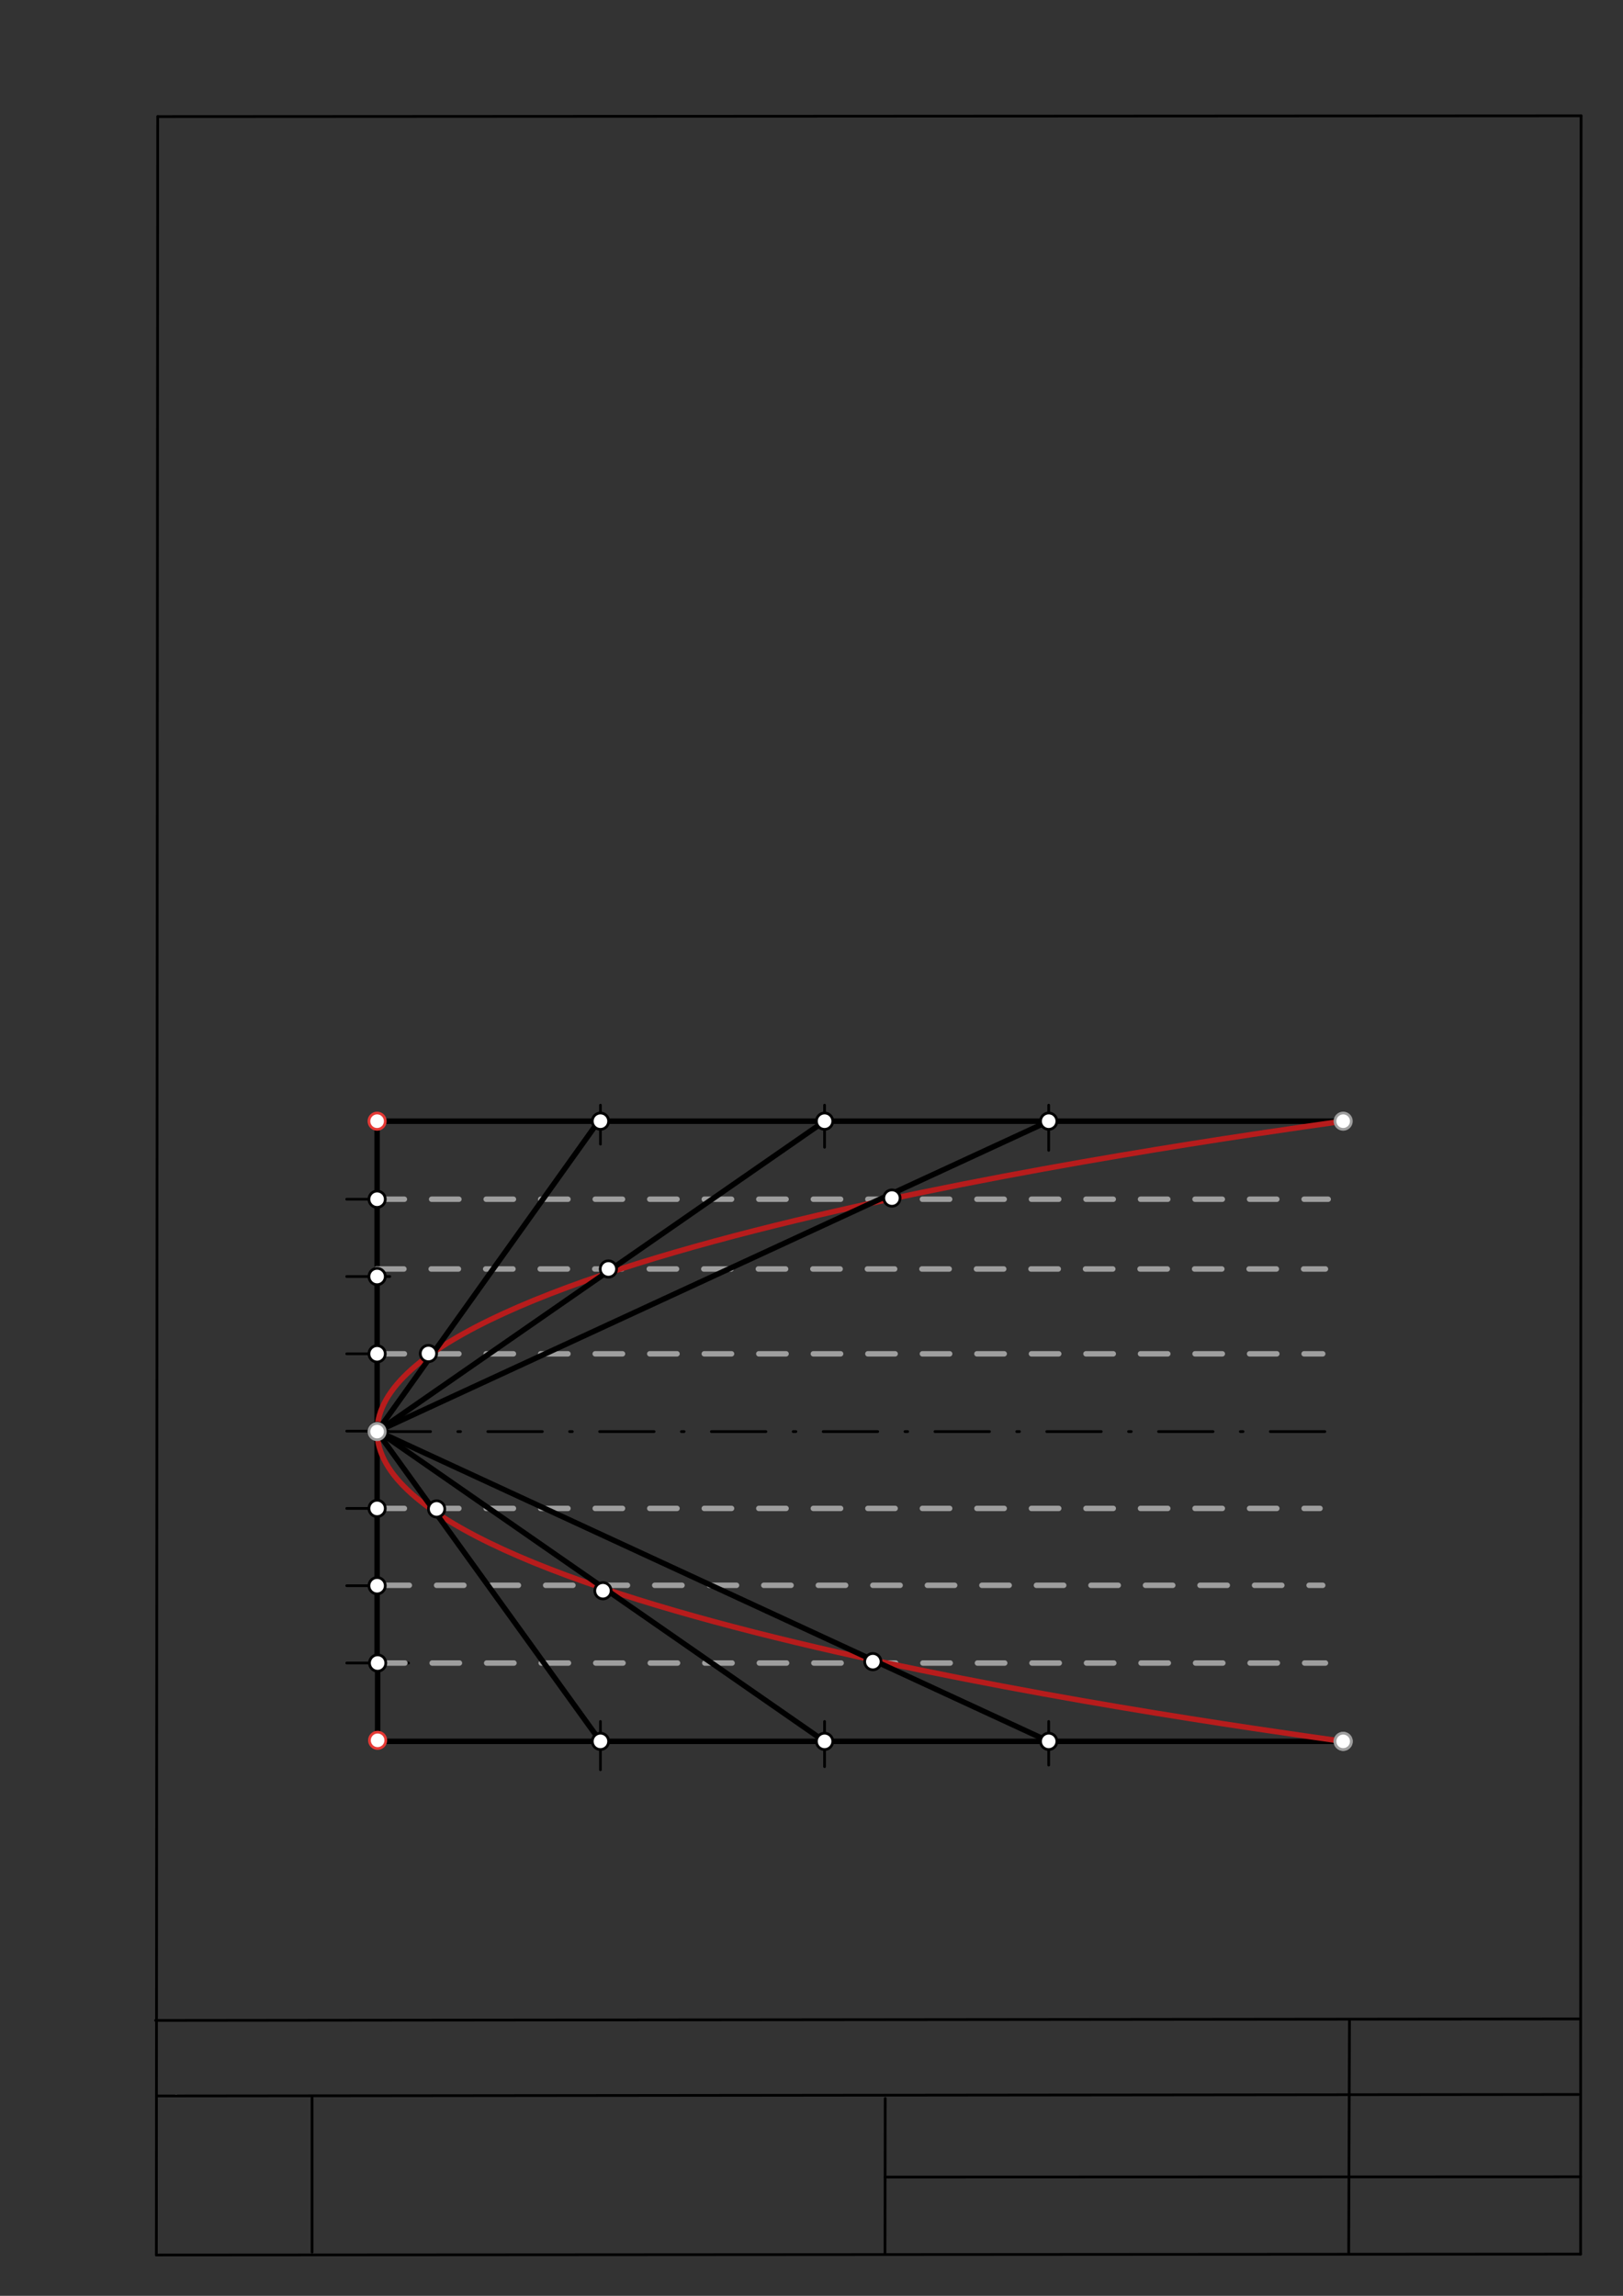 <svg xmlns="http://www.w3.org/2000/svg" class="svg--1it" height="100%" preserveAspectRatio="xMidYMid meet" viewBox="0 0 595.276 841.89" width="100%"><rect x="0" y="0" width="595.276" height="841.89" fill="#333333" stroke="none"/><defs><marker id="marker-arrow" markerHeight="16" markerUnits="userSpaceOnUse" markerWidth="24" orient="auto-start-reverse" refX="24" refY="4" viewBox="0 0 24 8"><path d="M 0 0 L 24 4 L 0 8 z" stroke="inherit"></path></marker></defs><g class="aux-layer--1FB"><g class="element--2qn"><line stroke="#bbbbbb" stroke-dasharray="none" stroke-linecap="round" stroke-width="1" x1="64.45" x2="64.8" y1="768.593" y2="768.592"></line></g></g><g class="main-layer--3Vd"><g class="element--2qn"><line stroke="#000000" stroke-dasharray="none" stroke-linecap="round" stroke-width="1" x1="57.35" x2="579.727" y1="826.927" y2="826.6"></line></g><g class="element--2qn"><line stroke="#000000" stroke-dasharray="none" stroke-linecap="round" stroke-width="1" x1="57.843" x2="579.9" y1="42.752" y2="42.47"></line></g><g class="element--2qn"><line stroke="#000000" stroke-dasharray="none" stroke-linecap="round" stroke-width="1" x1="57.843" x2="57.35" y1="42.752" y2="826.927"></line></g><g class="element--2qn"><line stroke="#000000" stroke-dasharray="none" stroke-linecap="round" stroke-width="1" x1="579.9" x2="579.727" y1="42.47" y2="826.6"></line></g><g class="element--2qn"><line stroke="#000000" stroke-dasharray="none" stroke-linecap="round" stroke-width="1" x1="57.054" x2="579.396" y1="740.9" y2="740.35"></line></g><g class="element--2qn"><line stroke="#000000" stroke-dasharray="none" stroke-linecap="round" stroke-width="1" x1="57.387" x2="578.961" y1="768.6" y2="768.051"></line></g><g class="element--2qn"><line stroke="#000000" stroke-dasharray="none" stroke-linecap="round" stroke-width="1" x1="114.45" x2="114.45" y1="825.891" y2="769.198"></line></g><g class="element--2qn"><line stroke="#000000" stroke-dasharray="none" stroke-linecap="round" stroke-width="1" x1="494.672" x2="494.954" y1="826.095" y2="741.056"></line></g><g class="element--2qn"><line stroke="#000000" stroke-dasharray="none" stroke-linecap="round" stroke-width="1" x1="324.594" x2="324.673" y1="826.207" y2="769.514"></line></g><g class="element--2qn"><line stroke="#000000" stroke-dasharray="none" stroke-linecap="round" stroke-width="1" x1="579.75" x2="324.632" y1="798.254" y2="798.347"></line></g><g class="element--2qn"><line stroke="#000000" stroke-dasharray="none" stroke-linecap="round" stroke-width="2" x1="138.312" x2="492.643" y1="411.146" y2="411.146"></line></g><g class="element--2qn"><line stroke="#000000" stroke-dasharray="none" stroke-linecap="round" stroke-width="2" x1="138.312" x2="138.312" y1="411.146" y2="609.571"></line></g><g class="element--2qn"><line stroke="#000000" stroke-dasharray="none" stroke-linecap="round" stroke-width="2" x1="138.312" x2="492.643" y1="638.571" y2="638.571"></line></g><g class="element--2qn"><line stroke="#000000" stroke-dasharray="none" stroke-linecap="round" stroke-width="1" x1="220.229" x2="220.229" y1="648.988" y2="631.274"></line></g><g class="element--2qn"><line stroke="#000000" stroke-dasharray="none" stroke-linecap="round" stroke-width="1" x1="302.433" x2="302.433" y1="631.274" y2="647.845"></line></g><g class="element--2qn"><line stroke="#000000" stroke-dasharray="none" stroke-linecap="round" stroke-width="1" x1="384.638" x2="384.638" y1="631.274" y2="647.274"></line></g><g class="element--2qn"><line stroke="#000000" stroke-dasharray="none" stroke-linecap="round" stroke-width="1" x1="220.229" x2="220.229" y1="405.274" y2="419.56"></line></g><g class="element--2qn"><line stroke="#000000" stroke-dasharray="none" stroke-linecap="round" stroke-width="1" x1="302.433" x2="302.433" y1="405.274" y2="420.702"></line></g><g class="element--2qn"><line stroke="#000000" stroke-dasharray="none" stroke-linecap="round" stroke-width="1" x1="384.638" x2="384.638" y1="405.274" y2="421.845"></line></g><g class="element--2qn"><line stroke="#000000" stroke-dasharray="none" stroke-linecap="round" stroke-width="1" x1="127.167" x2="143.969" y1="439.763" y2="439.763"></line></g><g class="element--2qn"><line stroke="#000000" stroke-dasharray="none" stroke-linecap="round" stroke-width="1" x1="127.167" x2="142.969" y1="468.11" y2="468.11"></line></g><g class="element--2qn"><line stroke="#000000" stroke-dasharray="none" stroke-linecap="round" stroke-width="1" x1="127.167" x2="142.969" y1="496.456" y2="496.456"></line></g><g class="element--2qn"><line stroke="#000000" stroke-dasharray="none" stroke-linecap="round" stroke-width="1" x1="127.167" x2="142.469" y1="524.803" y2="524.803"></line></g><g class="element--2qn"><line stroke="#000000" stroke-dasharray="none" stroke-linecap="round" stroke-width="1" x1="127.167" x2="143.969" y1="553.149" y2="553.149"></line></g><g class="element--2qn"><line stroke="#000000" stroke-dasharray="none" stroke-linecap="round" stroke-width="1" x1="127.167" x2="143.969" y1="581.495" y2="581.495"></line></g><g class="element--2qn"><line stroke="#000000" stroke-dasharray="none" stroke-linecap="round" stroke-width="1" x1="127.167" x2="149.844" y1="609.842" y2="609.842"></line></g><g class="element--2qn"><line stroke="#000000" stroke-dasharray="none" stroke-linecap="round" stroke-width="2" x1="138.505" x2="138.5" y1="609.842" y2="638.188"></line></g><g class="element--2qn"><line stroke="#000000" stroke-dasharray="20, 10, 1, 10" stroke-linecap="round" stroke-width="1" x1="137.917" x2="492.247" y1="524.97" y2="524.97"></line></g><g class="element--2qn"><line stroke="#9E9E9E" stroke-dasharray="10" stroke-linecap="round" stroke-width="2" x1="138.312" x2="484.141" y1="553.149" y2="553.149"></line></g><g class="element--2qn"><line stroke="#9E9E9E" stroke-dasharray="10" stroke-linecap="round" stroke-width="2" x1="138.312" x2="485.141" y1="496.456" y2="496.456"></line></g><g class="element--2qn"><line stroke="#9E9E9E" stroke-dasharray="10" stroke-linecap="round" stroke-width="2" x1="138.141" x2="486.141" y1="465.344" y2="465.344"></line></g><g class="element--2qn"><line stroke="#9E9E9E" stroke-dasharray="10" stroke-linecap="round" stroke-width="2" x1="138.312" x2="487.141" y1="439.763" y2="439.763"></line></g><g class="element--2qn"><line stroke="#9E9E9E" stroke-dasharray="10" stroke-linecap="round" stroke-width="2" x1="140.141" x2="485.141" y1="581.344" y2="581.344"></line></g><g class="element--2qn"><line stroke="#9E9E9E" stroke-dasharray="10" stroke-linecap="round" stroke-width="2" x1="138.505" x2="486.141" y1="609.842" y2="609.842"></line></g><g class="element--2qn"><path d="M 492.643 411.146 C 429.672 420.071, 138.294 461.37, 138.312 524.97 C 138.331 588.571, 429.667 629.684, 492.643 638.571" fill="none" stroke="#B71C1C" stroke-linecap="round" stroke-width="2"></path></g><g class="element--2qn"><line stroke="#000000" stroke-dasharray="none" stroke-linecap="round" stroke-width="2" x1="138.312" x2="220.229" y1="524.97" y2="638.571"></line></g><g class="element--2qn"><line stroke="#000000" stroke-dasharray="none" stroke-linecap="round" stroke-width="2" x1="138.312" x2="220.141" y1="524.97" y2="410.344"></line></g><g class="element--2qn"><line stroke="#000000" stroke-dasharray="none" stroke-linecap="round" stroke-width="2" x1="302.433" x2="138.312" y1="411.146" y2="524.97"></line></g><g class="element--2qn"><line stroke="#000000" stroke-dasharray="none" stroke-linecap="round" stroke-width="2" x1="384.638" x2="138.555" y1="411.146" y2="524.803"></line></g><g class="element--2qn"><line stroke="#000000" stroke-dasharray="none" stroke-linecap="round" stroke-width="2" x1="302.433" x2="138.555" y1="638.571" y2="524.803"></line></g><g class="element--2qn"><line stroke="#000000" stroke-dasharray="none" stroke-linecap="round" stroke-width="2" x1="384.638" x2="138.797" y1="638.571" y2="524.97"></line></g><g class="element--2qn"><circle cx="138.312" cy="439.763" r="3" stroke="#000000" stroke-width="1" fill="#ffffff"></circle>}</g><g class="element--2qn"><circle cx="138.312" cy="468.11" r="3" stroke="#000000" stroke-width="1" fill="#ffffff"></circle>}</g><g class="element--2qn"><circle cx="138.312" cy="496.456" r="3" stroke="#000000" stroke-width="1" fill="#ffffff"></circle>}</g><g class="element--2qn"><circle cx="138.312" cy="524.803" r="3" stroke="#000000" stroke-width="1" fill="#ffffff"></circle>}</g><g class="element--2qn"><circle cx="138.312" cy="553.149" r="3" stroke="#000000" stroke-width="1" fill="#ffffff"></circle>}</g><g class="element--2qn"><circle cx="138.312" cy="581.495" r="3" stroke="#000000" stroke-width="1" fill="#ffffff"></circle>}</g><g class="element--2qn"><circle cx="138.505" cy="609.842" r="3" stroke="#000000" stroke-width="1" fill="#ffffff"></circle>}</g><g class="element--2qn"><circle cx="220.229" cy="411.146" r="3" stroke="#000000" stroke-width="1" fill="#ffffff"></circle>}</g><g class="element--2qn"><circle cx="302.433" cy="411.146" r="3" stroke="#000000" stroke-width="1" fill="#ffffff"></circle>}</g><g class="element--2qn"><circle cx="384.638" cy="411.146" r="3" stroke="#000000" stroke-width="1" fill="#ffffff"></circle>}</g><g class="element--2qn"><circle cx="384.638" cy="638.571" r="3" stroke="#000000" stroke-width="1" fill="#ffffff"></circle>}</g><g class="element--2qn"><circle cx="302.433" cy="638.571" r="3" stroke="#000000" stroke-width="1" fill="#ffffff"></circle>}</g><g class="element--2qn"><circle cx="220.229" cy="638.571" r="3" stroke="#000000" stroke-width="1" fill="#ffffff"></circle>}</g><g class="element--2qn"><circle cx="492.643" cy="411.146" r="3" stroke="#9E9E9E" stroke-width="1" fill="#ffffff"></circle>}</g><g class="element--2qn"><circle cx="492.643" cy="638.571" r="3" stroke="#9E9E9E" stroke-width="1" fill="#ffffff"></circle>}</g><g class="element--2qn"><circle cx="492.643" cy="638.571" r="3" stroke="#9E9E9E" stroke-width="1" fill="#ffffff"></circle>}</g><g class="element--2qn"><circle cx="138.312" cy="524.97" r="3" stroke="#9E9E9E" stroke-width="1" fill="#ffffff"></circle>}</g><g class="element--2qn"><circle cx="138.312" cy="411.146" r="3" stroke="#E53935" stroke-width="1" fill="#ffffff"></circle>}</g><g class="element--2qn"><circle cx="138.5" cy="638.188" r="3" stroke="#E53935" stroke-width="1" fill="#ffffff"></circle>}</g><g class="element--2qn"><circle cx="160.141" cy="553.344" r="3" stroke="#000000" stroke-width="1" fill="#ffffff"></circle>}</g><g class="element--2qn"><circle cx="221.141" cy="583.344" r="3" stroke="#000000" stroke-width="1" fill="#ffffff"></circle>}</g><g class="element--2qn"><circle cx="320.141" cy="609.344" r="3" stroke="#000000" stroke-width="1" fill="#ffffff"></circle>}</g><g class="element--2qn"><circle cx="327.141" cy="439.344" r="3" stroke="#000000" stroke-width="1" fill="#ffffff"></circle>}</g><g class="element--2qn"><circle cx="223.141" cy="465.344" r="3" stroke="#000000" stroke-width="1" fill="#ffffff"></circle>}</g><g class="element--2qn"><circle cx="157.141" cy="496.344" r="3" stroke="#000000" stroke-width="1" fill="#ffffff"></circle>}</g></g><g class="snaps-layer--2PT"></g><g class="temp-layer--rAP"></g></svg>